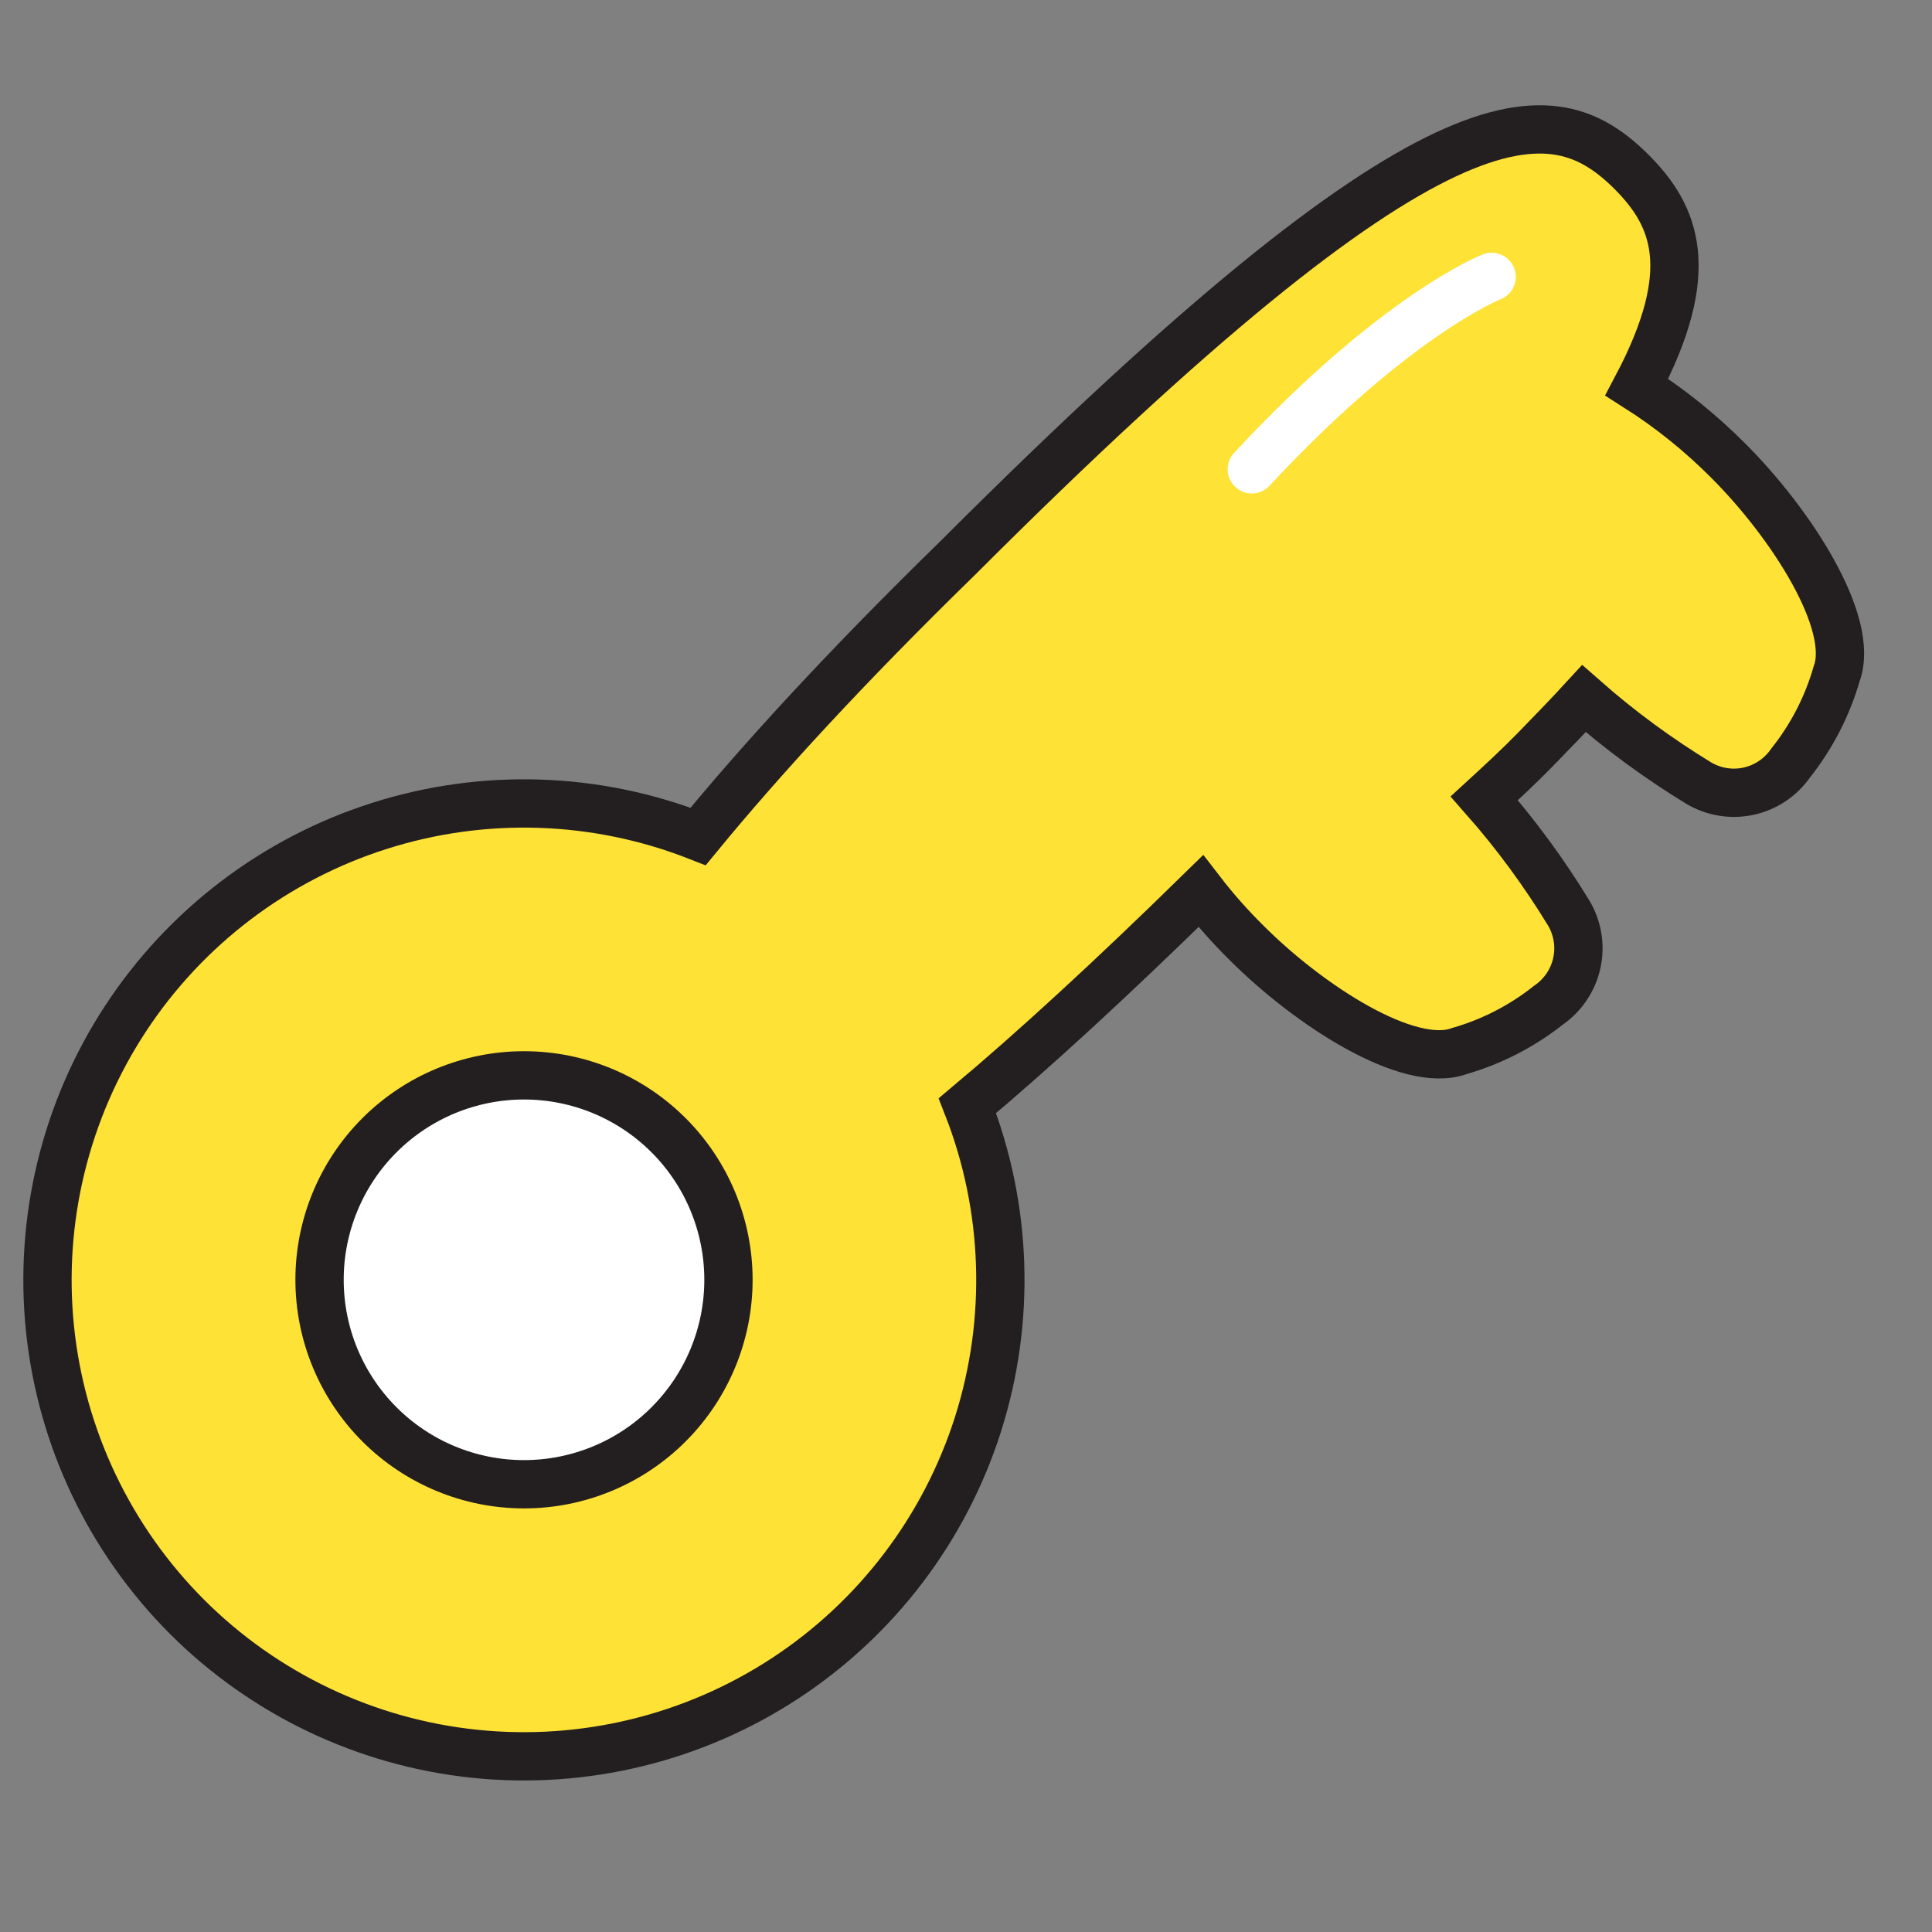 <svg xmlns="http://www.w3.org/2000/svg" width="40" height="40" viewBox="0 0 40 40" fill="none"><rect x="0" y="0" width="40" height="40" fill="#808080" stroke="none"/><path d="M33.793 3.572C32.138 1.917 29.807 1.575 19.838 11.544C17.508 13.817 15.767 15.72 14.454 17.318C12.345 16.489 10.014 16.412 7.854 17.1C5.695 17.787 3.838 19.198 2.596 21.094C1.354 22.99 0.803 25.256 1.035 27.511C1.268 29.765 2.27 31.871 3.872 33.474C5.475 35.076 7.581 36.078 9.836 36.311C12.09 36.543 14.356 35.992 16.252 34.75C18.148 33.508 19.559 31.651 20.247 29.492C20.934 27.332 20.857 25.001 20.029 22.892C21.379 21.76 22.977 20.295 24.861 18.45C25.153 18.829 25.471 19.188 25.812 19.524C27.096 20.809 29.16 22.15 30.216 21.76C30.888 21.567 31.515 21.243 32.062 20.809C32.359 20.604 32.568 20.293 32.646 19.94C32.724 19.587 32.664 19.217 32.48 18.906C31.967 18.064 31.382 17.268 30.73 16.528C31.082 16.205 31.443 15.872 31.786 15.52C32.128 15.168 32.471 14.816 32.794 14.464C33.534 15.116 34.33 15.701 35.172 16.214C35.483 16.398 35.853 16.458 36.206 16.38C36.559 16.302 36.869 16.093 37.074 15.796C37.509 15.249 37.832 14.622 38.026 13.95C38.416 12.894 37.074 10.83 35.79 9.546C35.215 8.967 34.577 8.453 33.888 8.015C35.172 5.589 34.677 4.467 33.793 3.572Z" fill="#FFE236" stroke="#231F20" stroke-miterlimit="10"></path><path d="M6.616 26.497C6.616 27.619 7.062 28.696 7.856 29.49C8.65 30.284 9.727 30.73 10.849 30.73C11.972 30.73 13.049 30.284 13.842 29.49C14.636 28.696 15.082 27.619 15.082 26.497C15.082 25.374 14.636 24.297 13.842 23.504C13.049 22.71 11.972 22.264 10.849 22.264C9.727 22.264 8.65 22.71 7.856 23.504C7.062 24.297 6.616 25.374 6.616 26.497Z" fill="white" stroke="#231F20" stroke-miterlimit="10"></path><path d="M25.917 9.717C28.903 6.502 30.882 5.732 30.882 5.732" stroke="white" stroke-miterlimit="10" stroke-linecap="round"></path></svg>